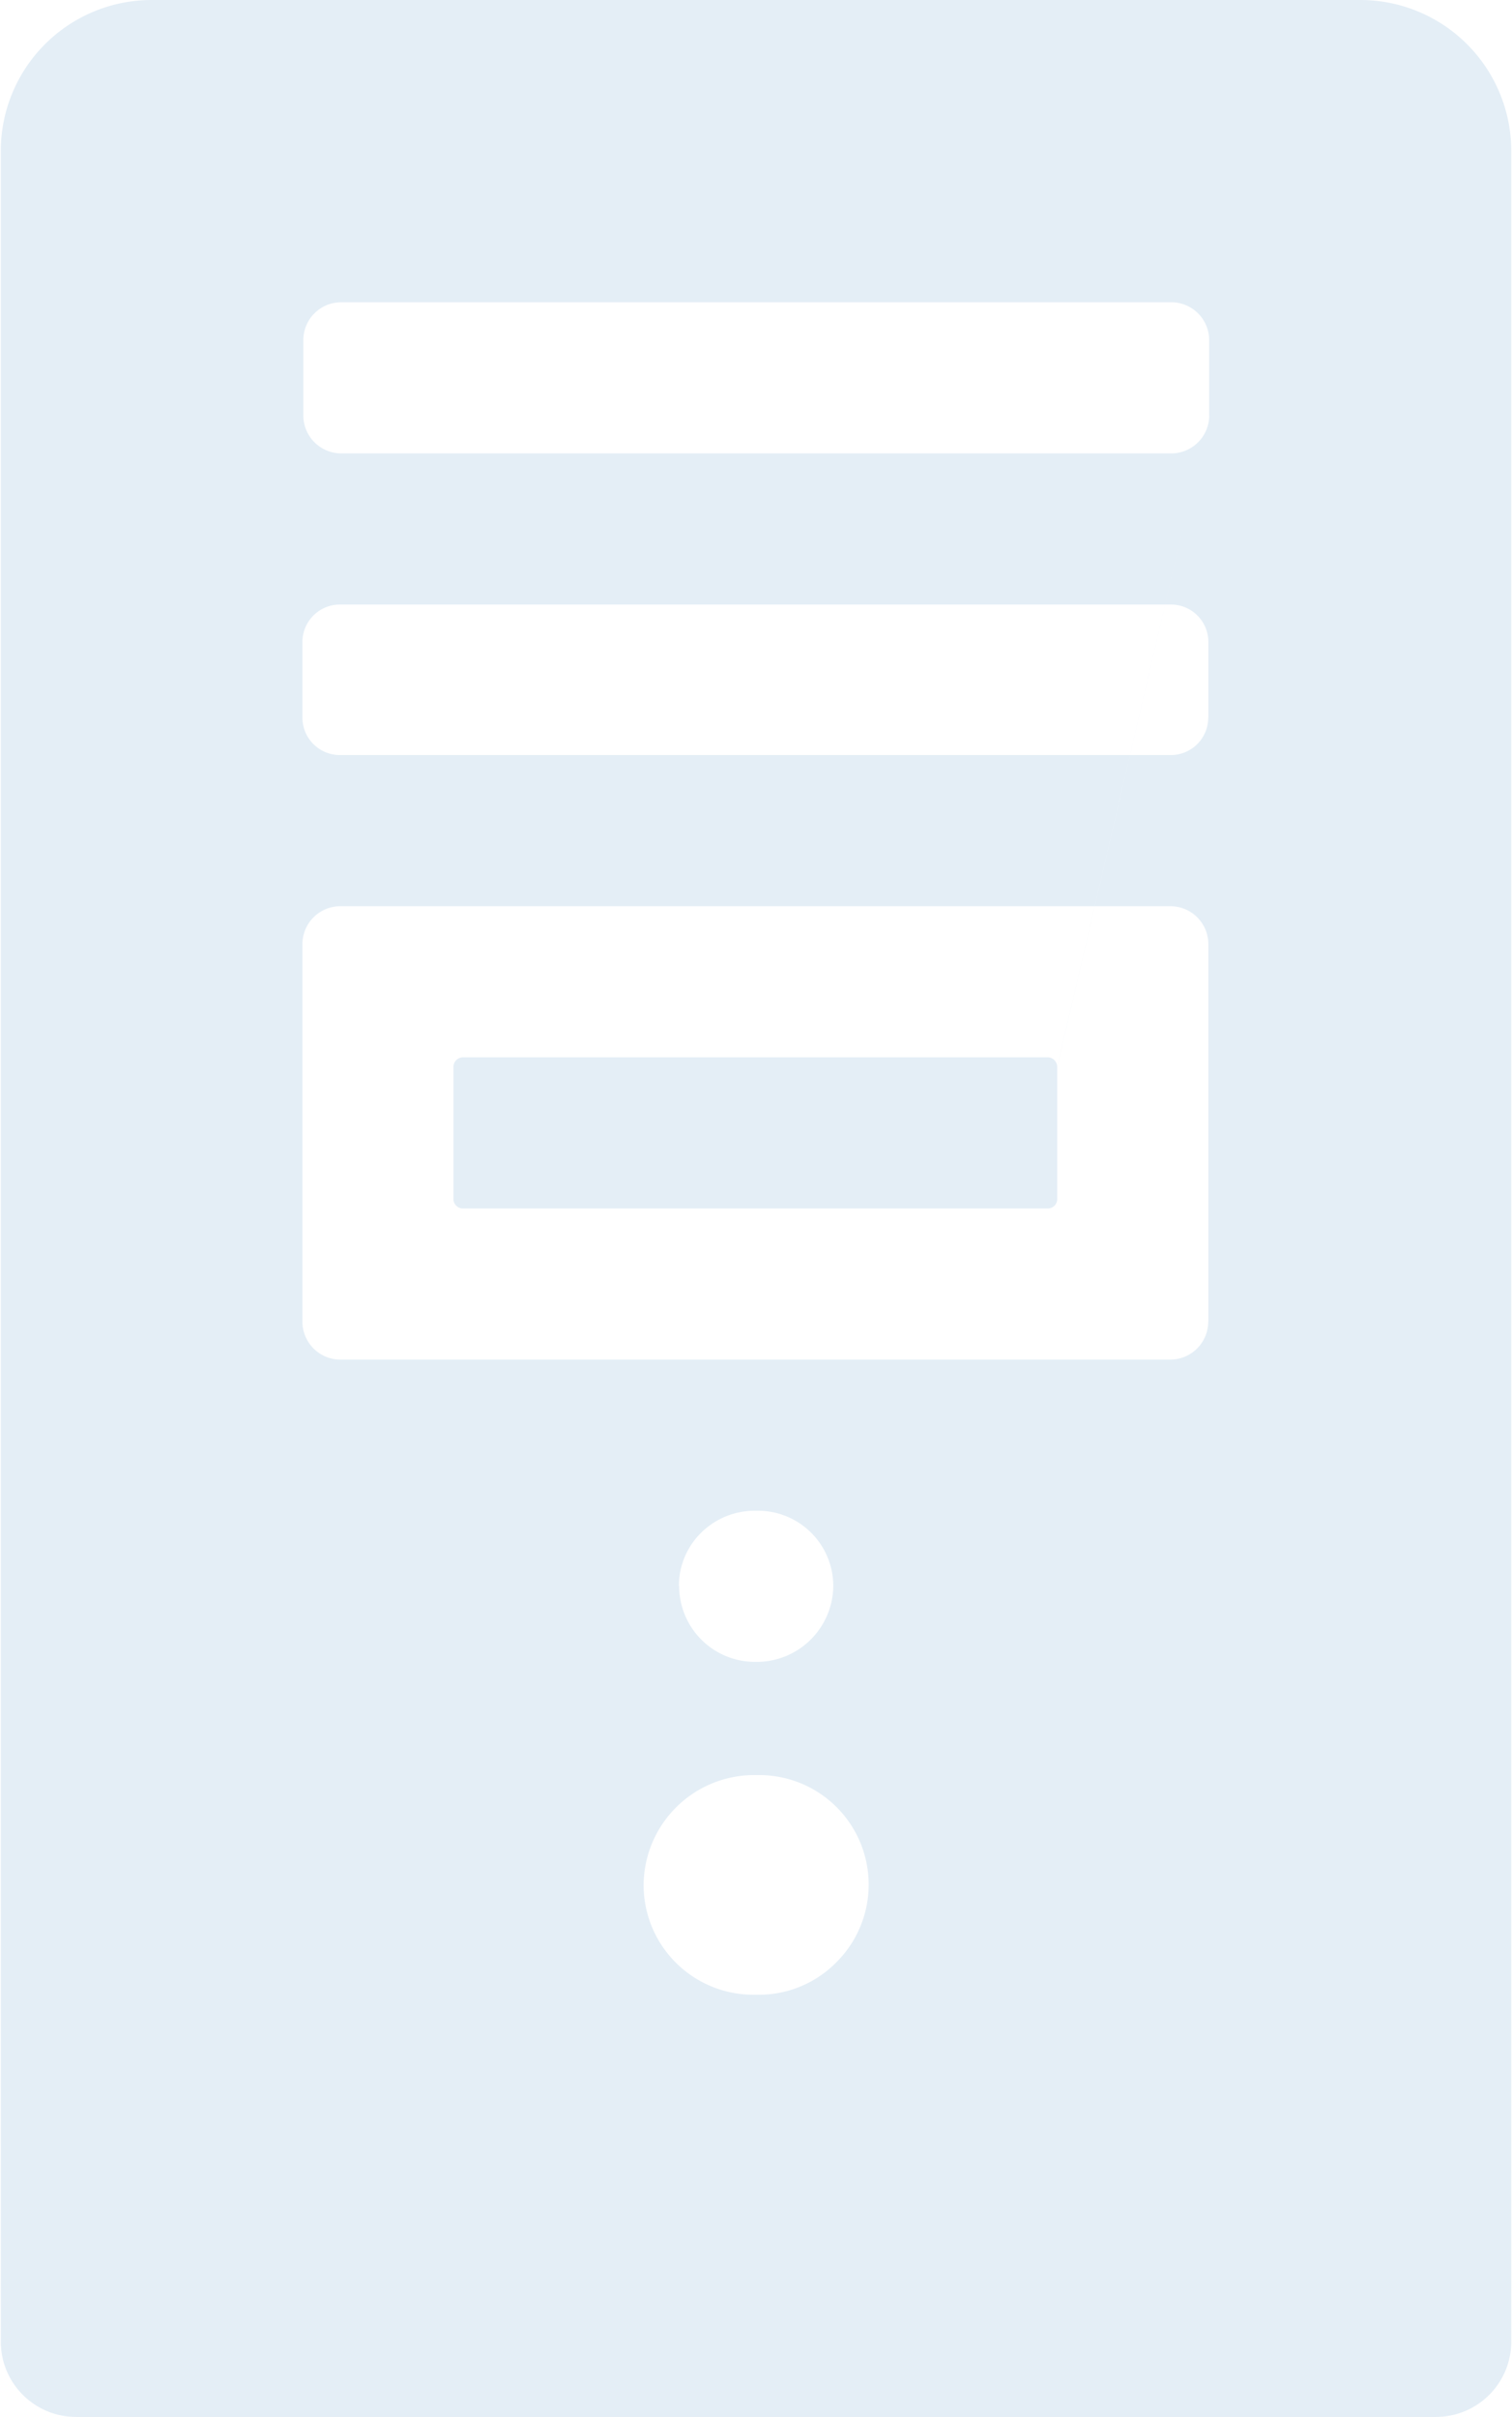 <svg xmlns="http://www.w3.org/2000/svg" xmlns:xlink="http://www.w3.org/1999/xlink" width="24.719" height="39.5" viewBox="0 0 24.719 39.5">
  <defs>
    <style>
      .cls-1 {
        fill: #e4eef6;
        fill-rule: evenodd;
        filter: url(#filter);
      }
    </style>
    <filter id="filter" x="655.562" y="2932.25" width="24.719" height="39.5" filterUnits="userSpaceOnUse">
      <feFlood result="flood" flood-color="#fff"/>
      <feComposite result="composite" operator="in" in2="SourceGraphic"/>
      <feBlend result="blend" in2="SourceGraphic"/>
    </filter>
  </defs>
  <path id="itdiansvgwqz2-1" class="cls-1" d="M677.8,2932.25H658.044a2.467,2.467,0,0,0-2.469,2.47v35.8a1.231,1.231,0,0,0,1.235,1.23h22.224a1.231,1.231,0,0,0,1.235-1.23v-35.8a2.468,2.468,0,0,0-2.47-2.47h0Zm-8.565,32.07a1.775,1.775,0,0,1-1.27.53h-0.081a1.794,1.794,0,0,1-1.8-1.79,1.808,1.808,0,0,1,1.8-1.8h0.081a1.79,1.79,0,0,1,1.27,3.06h0Zm-2.574-6.15a1.218,1.218,0,0,1,.363-0.87,1.244,1.244,0,0,1,.872-0.36h0.054a1.231,1.231,0,0,1,1.235,1.23,1.252,1.252,0,0,1-1.235,1.24H667.9a1.24,1.24,0,0,1-1.235-1.24h0Zm8.654-4.32a0.621,0.621,0,0,1-.617.62H661.123a0.621,0.621,0,0,1-.617-0.62v-6.17a0.621,0.621,0,0,1,.617-0.62H674.7a0.621,0.621,0,0,1,.617.62v6.17Zm0-9.87a0.612,0.612,0,0,1-.617.61H661.123a0.613,0.613,0,0,1-.617-0.61v-1.24a0.613,0.613,0,0,1,.617-0.61H674.7a0.612,0.612,0,0,1,.617.61v1.24Zm0.016-4.94a0.621,0.621,0,0,1-.617.62H661.139a0.621,0.621,0,0,1-.618-0.62v-1.24a0.619,0.619,0,0,1,.618-0.61h13.574a0.619,0.619,0,0,1,.617.61v1.24Zm0,0-2.485,10.65v2.16a0.154,0.154,0,0,1-.154.15H663.13a0.155,0.155,0,0,1-.155-0.15v-2.16a0.157,0.157,0,0,1,.155-0.16h9.561a0.156,0.156,0,0,1,.154.16h0Zm0,0" transform="translate(-655.562 -2932.25)"/>
</svg>
